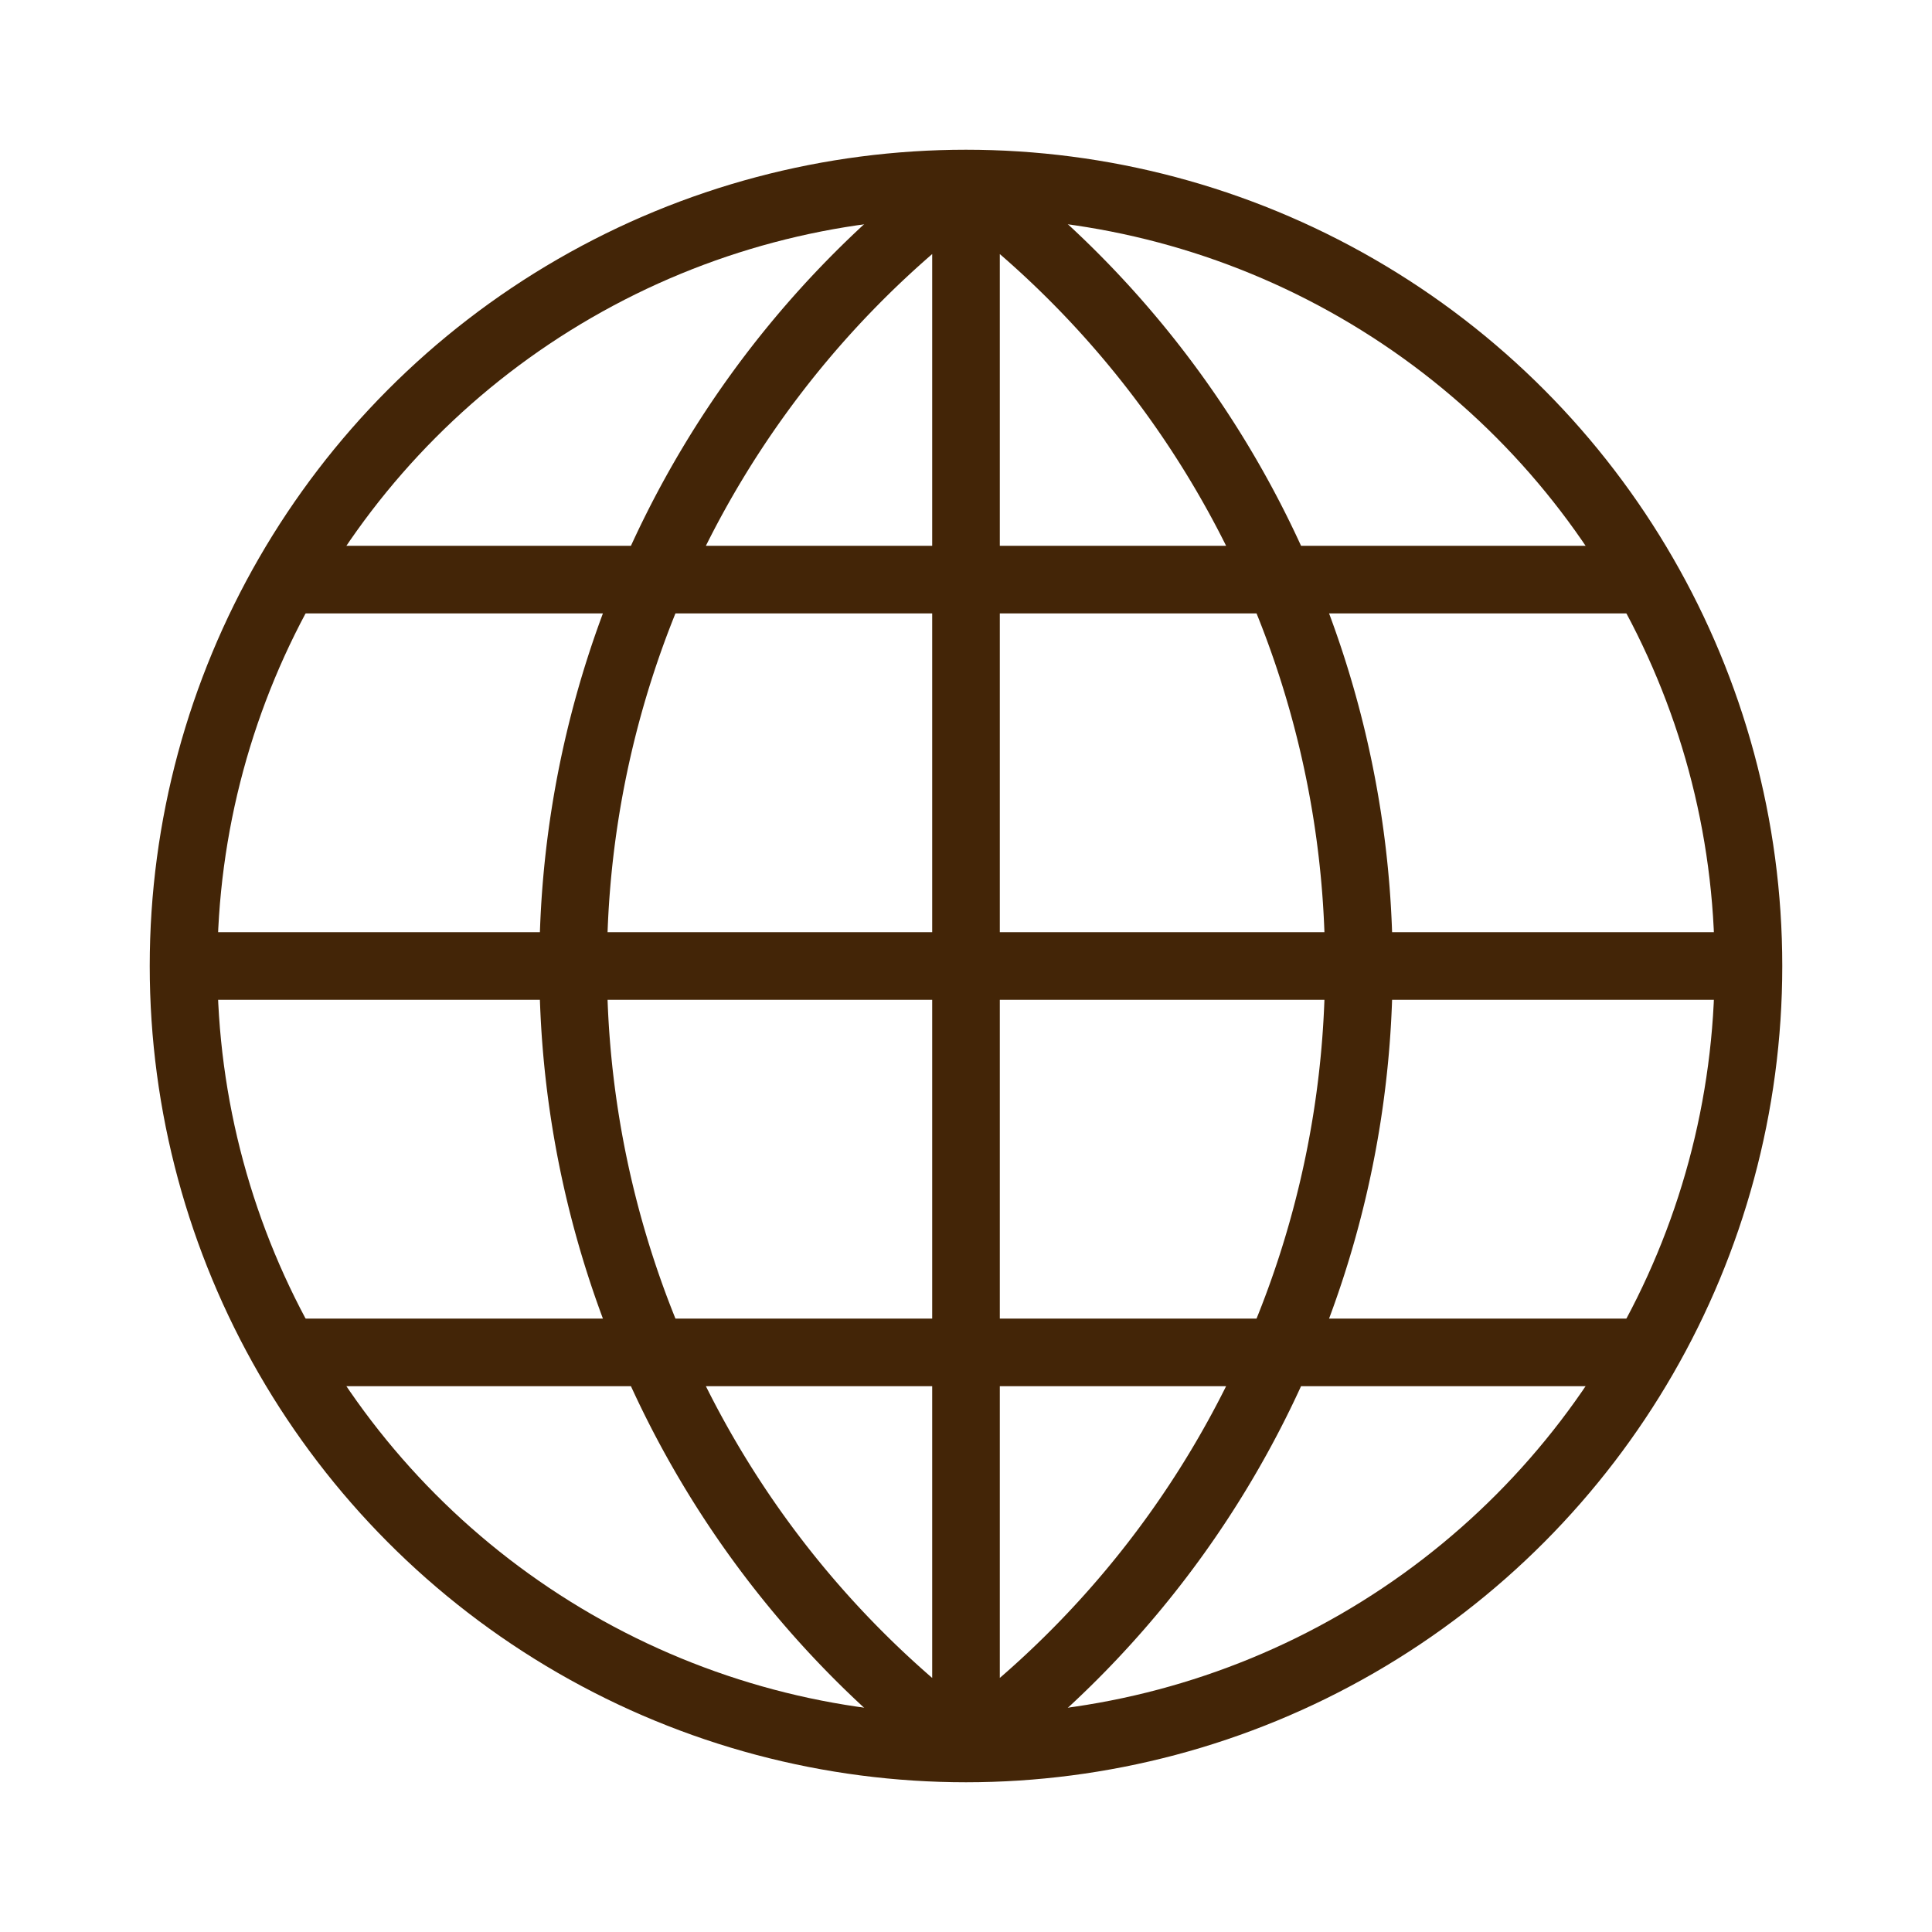 <svg xmlns="http://www.w3.org/2000/svg" viewBox="0 0 1000 1000" width="32" height="32">
	<g stroke="#432507" stroke-width="35" fill="none">
	<circle cx="500" cy="500" r="405" />
	<path d="M500 95 500 905 M95 500 905 500 M151 300 849 300 M151 700 849 700 M500 95 A505 505 0 0 0 500 905 M500 95 A505 505 0 0 1 500 905" />
	</g>
</svg>
